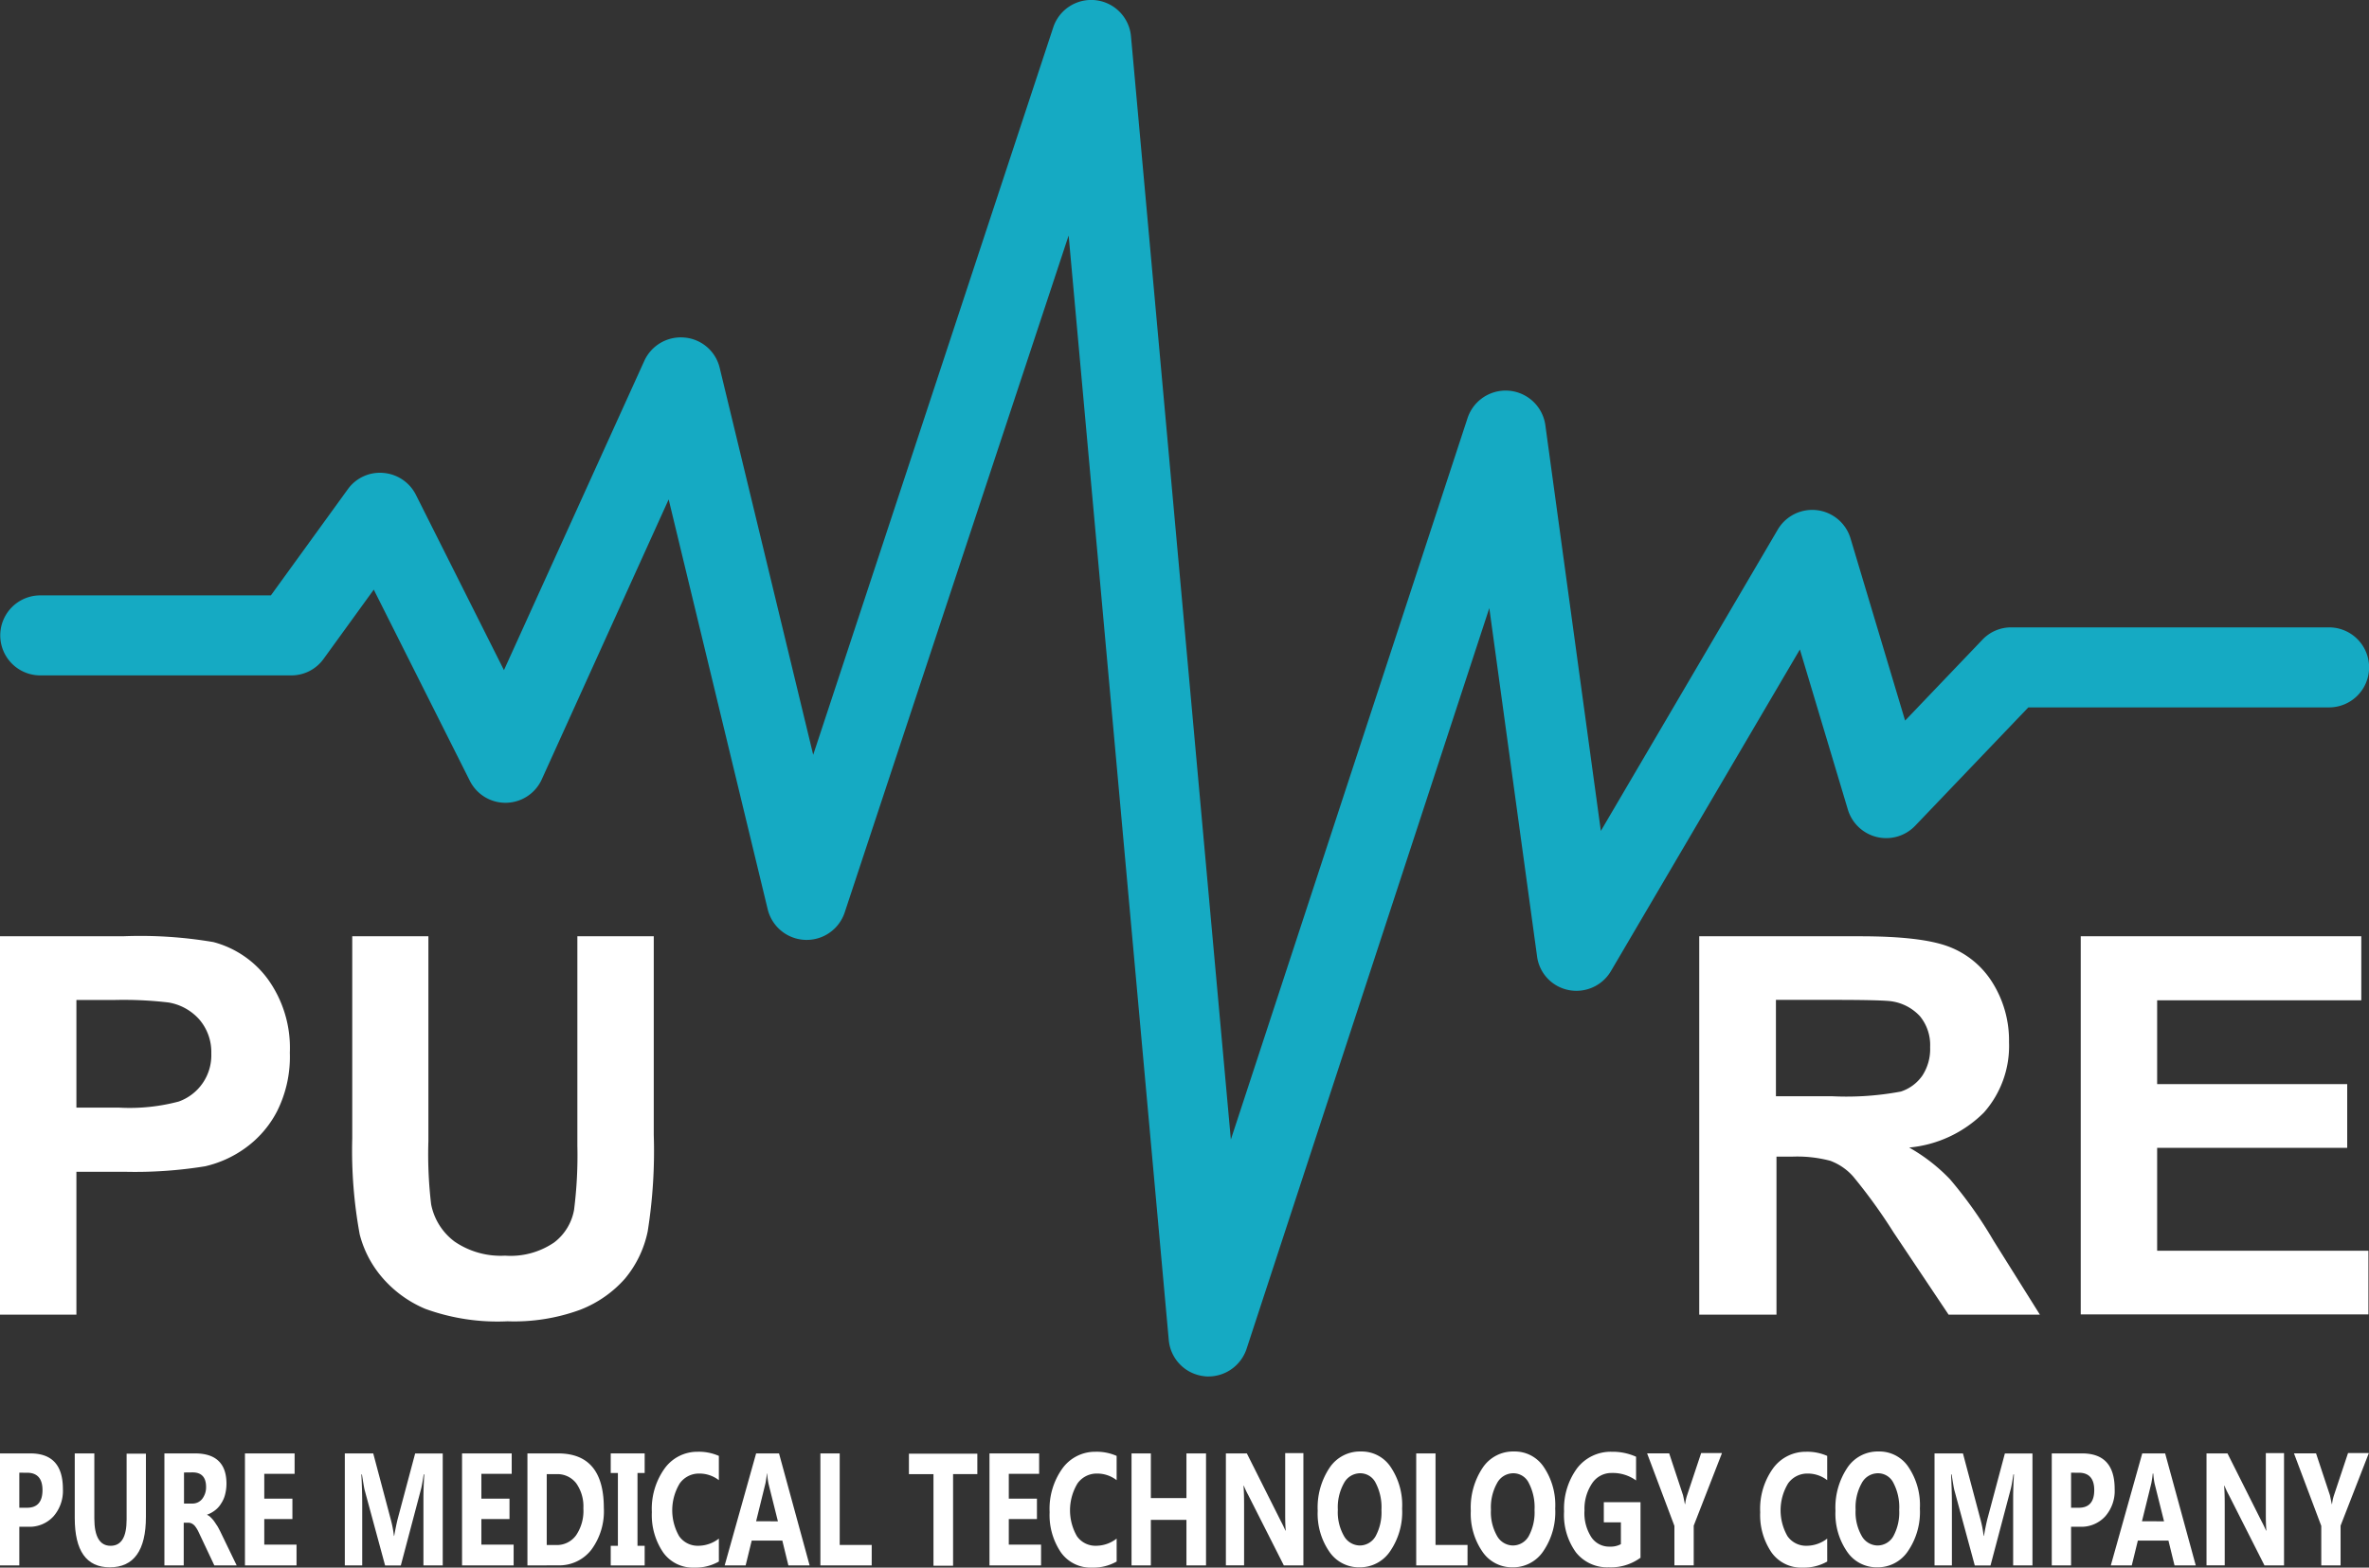 <svg xmlns="http://www.w3.org/2000/svg" width="222" height="146.926" viewBox="0 0 222 146.926">
  <rect x="0" y="0" width="222" height="146.926" fill="#333333" stroke="none"/>
  <g id="Pure_Medical" data-name="Pure Medical" transform="translate(0 0.078)">
    <g id="Group_1" data-name="Group 1" transform="translate(0 87.677)">
      <path id="Path_1" data-name="Path 1" d="M0,374.866V339.4H11.5a40.793,40.793,0,0,1,8.5.543,9.267,9.267,0,0,1,5.092,3.464,11.016,11.016,0,0,1,2.068,6.9,11.381,11.381,0,0,1-1.189,5.48,9.758,9.758,0,0,1-3.024,3.49,10.393,10.393,0,0,1-3.722,1.68,40.912,40.912,0,0,1-7.419.517H7.16v13.39ZM7.16,345.4v10.056H11.09a17.912,17.912,0,0,0,5.661-.569,4.6,4.6,0,0,0,3.05-4.5,4.673,4.673,0,0,0-1.137-3.205,4.948,4.948,0,0,0-2.869-1.577,35.807,35.807,0,0,0-5.144-.233H7.16Z" transform="translate(0 -339.4)" fill="#fff"/>
      <path id="Path_2" data-name="Path 2" d="M127.6,339.4h7.16v19.207a39.6,39.6,0,0,0,.258,5.92,5.723,5.723,0,0,0,2.2,3.49,7.67,7.67,0,0,0,4.731,1.318,7.238,7.238,0,0,0,4.6-1.241,4.922,4.922,0,0,0,1.861-3.05,40.379,40.379,0,0,0,.31-6.023V339.4h7.16v18.638a48,48,0,0,1-.569,9.022,10.076,10.076,0,0,1-2.146,4.446A10.817,10.817,0,0,1,149,374.4a17.95,17.95,0,0,1-6.824,1.086,19.813,19.813,0,0,1-7.7-1.163,10.873,10.873,0,0,1-4.136-3.05,10.009,10.009,0,0,1-2.016-3.929,43.4,43.4,0,0,1-.7-9V339.4Z" transform="translate(-94.615 -339.4)" fill="#fff"/>
    </g>
    <g id="Group_2" data-name="Group 2" transform="translate(0 136.146)">
      <path id="Path_3" data-name="Path 3" d="M1.81,533.776V537.4H0V526.9H2.844c2.042,0,3.05,1.111,3.05,3.335a3.624,3.624,0,0,1-.879,2.559,3.024,3.024,0,0,1-2.327.982Zm0-5.067v3.283h.724c.956,0,1.448-.543,1.448-1.654,0-1.086-.491-1.628-1.448-1.628Z" transform="translate(0 -526.9)" fill="#fff"/>
      <path id="Path_4" data-name="Path 4" d="M33.769,532.846c0,3.154-1.137,4.73-3.386,4.73-2.2,0-3.283-1.551-3.283-4.627V526.9h1.835V533c0,1.706.517,2.559,1.525,2.559s1.5-.827,1.5-2.456v-6.178h1.81Z" transform="translate(-20.095 -526.9)" fill="#fff"/>
      <path id="Path_5" data-name="Path 5" d="M66.373,537.4H64.279l-1.267-2.688c-.1-.207-.181-.388-.258-.543a2.883,2.883,0,0,0-.258-.414.894.894,0,0,0-.284-.258.736.736,0,0,0-.31-.1H61.41V537.4H59.6V526.9h2.869c1.965,0,2.947.956,2.947,2.843a4.135,4.135,0,0,1-.129,1.008,2.674,2.674,0,0,1-.362.827,2.276,2.276,0,0,1-.569.646,2.649,2.649,0,0,1-.75.414v.026a.986.986,0,0,1,.336.233,2.6,2.6,0,0,1,.336.388l.31.465c.1.181.181.336.258.491Zm-4.937-8.712V531.6h.776a1.152,1.152,0,0,0,.931-.439,1.79,1.79,0,0,0,.362-1.112c0-.9-.414-1.37-1.267-1.37Z" transform="translate(-44.193 -526.9)" fill="#fff"/>
      <path id="Path_6" data-name="Path 6" d="M93.634,537.4H88.8V526.9h4.653v1.913H90.61v2.326h2.637v1.913H90.61v2.4h3.024Z" transform="translate(-65.845 -526.9)" fill="#fff"/>
    </g>
    <g id="Group_3" data-name="Group 3" transform="translate(32.313 135.965)">
      <path id="Path_7" data-name="Path 7" d="M134.151,537.4h-1.784v-6.282q0-1.008.078-2.249h-.052c-.1.646-.181,1.112-.258,1.4l-1.887,7.135h-1.473l-1.913-7.057c-.052-.181-.129-.672-.258-1.473h-.052q.078,1.551.078,2.714V537.4H125V526.9h2.663l1.654,6.23a10.2,10.2,0,0,1,.284,1.5h.026c.1-.569.207-1.086.31-1.525l1.654-6.2h2.585v10.5Z" transform="translate(-125 -526.719)" fill="#fff"/>
      <path id="Path_8" data-name="Path 8" d="M172.334,537.4H167.5V526.9h4.653v1.913H169.31v2.326h2.637v1.913H169.31v2.4h3.024Z" transform="translate(-156.514 -526.719)" fill="#fff"/>
      <path id="Path_9" data-name="Path 9" d="M191.2,537.4V526.9h2.869c2.869,0,4.291,1.706,4.291,5.118a6.055,6.055,0,0,1-1.163,3.9,3.8,3.8,0,0,1-3.128,1.473Zm1.809-8.557v6.644h.9a2.211,2.211,0,0,0,1.861-.93,4.065,4.065,0,0,0,.672-2.508,3.744,3.744,0,0,0-.672-2.352,2.215,2.215,0,0,0-1.861-.853h-.9Z" transform="translate(-174.087 -526.719)" fill="#fff"/>
      <path id="Path_10" data-name="Path 10" d="M224.58,526.9v1.835h-.672v6.824h.672V537.4H221.4V535.56h.672v-6.824H221.4V526.9Z" transform="translate(-196.481 -526.719)" fill="#fff"/>
      <path id="Path_11" data-name="Path 11" d="M242.582,536.588a4.39,4.39,0,0,1-2.3.569,3.41,3.41,0,0,1-2.921-1.422,6.222,6.222,0,0,1-1.06-3.774,6.5,6.5,0,0,1,1.189-4.084,3.775,3.775,0,0,1,3.1-1.577,4.634,4.634,0,0,1,1.99.388v2.275a2.969,2.969,0,0,0-1.835-.62,2.2,2.2,0,0,0-1.835.931,4.871,4.871,0,0,0-.052,4.937,2.114,2.114,0,0,0,1.784.9,3.154,3.154,0,0,0,1.939-.672Z" transform="translate(-207.529 -526.274)" fill="#fff"/>
      <path id="Path_12" data-name="Path 12" d="M270.662,537.4h-1.99l-.569-2.327h-2.869l-.569,2.327H262.7l2.947-10.5h2.146Zm-2.973-4.136-.879-3.516a7.157,7.157,0,0,1-.129-.956h-.026c-.026.31-.078.621-.129.9l-.879,3.567Z" transform="translate(-227.104 -526.719)" fill="#fff"/>
      <path id="Path_13" data-name="Path 13" d="M302.208,537.4H297.4V526.9h1.81v8.582h3Z" transform="translate(-252.834 -526.719)" fill="#fff"/>
      <path id="Path_14" data-name="Path 14" d="M335.937,528.913h-2.3V537.5H331.8v-8.582h-2.3V527h6.411v1.913Z" transform="translate(-276.637 -526.793)" fill="#fff"/>
      <path id="Path_15" data-name="Path 15" d="M363.534,537.4H358.7V526.9h4.653v1.913H360.51v2.326h2.637v1.913H360.51v2.4h3.024Z" transform="translate(-298.288 -526.719)" fill="#fff"/>
      <path id="Path_16" data-name="Path 16" d="M386.782,536.588a4.39,4.39,0,0,1-2.3.569,3.41,3.41,0,0,1-2.921-1.422,6.222,6.222,0,0,1-1.06-3.774,6.5,6.5,0,0,1,1.189-4.084,3.775,3.775,0,0,1,3.1-1.577,4.634,4.634,0,0,1,1.99.388v2.275a2.969,2.969,0,0,0-1.835-.62,2.2,2.2,0,0,0-1.835.931,4.872,4.872,0,0,0-.052,4.937,2.114,2.114,0,0,0,1.784.9,3.154,3.154,0,0,0,1.939-.672Z" transform="translate(-314.453 -526.274)" fill="#fff"/>
      <path id="Path_17" data-name="Path 17" d="M417.18,537.4h-1.835V533.13h-3.335V537.4H410.2V526.9h1.81v4.188h3.335V526.9h1.835Z" transform="translate(-336.476 -526.719)" fill="#fff"/>
      <path id="Path_18" data-name="Path 18" d="M451.664,537.321h-1.835l-3.335-6.592a7.71,7.71,0,0,1-.414-.879h-.026c.026.362.052.931.052,1.706v5.764H444.4V526.826h1.965l3.205,6.385c.155.284.284.569.414.853h.026c-.026-.233-.052-.724-.052-1.448V526.8h1.706Z" transform="translate(-361.835 -526.645)" fill="#fff"/>
      <path id="Path_19" data-name="Path 19" d="M481.6,537.057a3.339,3.339,0,0,1-2.818-1.473,6.273,6.273,0,0,1-1.086-3.826,6.706,6.706,0,0,1,1.112-4.032,3.422,3.422,0,0,1,2.947-1.525,3.262,3.262,0,0,1,2.792,1.473,6.378,6.378,0,0,1,1.06,3.878,6.49,6.49,0,0,1-1.112,3.981A3.4,3.4,0,0,1,481.6,537.057Zm.078-8.815a1.724,1.724,0,0,0-1.525.931,4.643,4.643,0,0,0-.569,2.482,4.488,4.488,0,0,0,.569,2.456,1.731,1.731,0,0,0,1.474.9,1.712,1.712,0,0,0,1.5-.879,4.675,4.675,0,0,0,.543-2.456,4.919,4.919,0,0,0-.543-2.533A1.605,1.605,0,0,0,481.681,528.242Z" transform="translate(-386.527 -526.2)" fill="#fff"/>
      <path id="Path_20" data-name="Path 20" d="M518.208,537.4H513.4V526.9h1.81v8.582h3Z" transform="translate(-412.999 -526.719)" fill="#fff"/>
      <path id="Path_21" data-name="Path 21" d="M537.1,537.057a3.339,3.339,0,0,1-2.818-1.473,6.272,6.272,0,0,1-1.086-3.826,6.706,6.706,0,0,1,1.112-4.032,3.422,3.422,0,0,1,2.947-1.525,3.262,3.262,0,0,1,2.792,1.473,6.377,6.377,0,0,1,1.06,3.878A6.49,6.49,0,0,1,540,535.532,3.4,3.4,0,0,1,537.1,537.057Zm.078-8.815a1.724,1.724,0,0,0-1.525.931,4.641,4.641,0,0,0-.569,2.482,4.486,4.486,0,0,0,.569,2.456,1.731,1.731,0,0,0,1.473.9,1.712,1.712,0,0,0,1.5-.879,4.674,4.674,0,0,0,.543-2.456,4.917,4.917,0,0,0-.543-2.533A1.6,1.6,0,0,0,537.181,528.242Z" transform="translate(-427.68 -526.2)" fill="#fff"/>
      <path id="Path_22" data-name="Path 22" d="M574.135,536.252a4.7,4.7,0,0,1-2.947.879,3.747,3.747,0,0,1-3.076-1.4A5.992,5.992,0,0,1,567,531.884a6.4,6.4,0,0,1,1.215-4.032,3.97,3.97,0,0,1,3.257-1.551,5.337,5.337,0,0,1,2.275.465v2.223a3.718,3.718,0,0,0-2.275-.7,2.158,2.158,0,0,0-1.835.956,4.289,4.289,0,0,0-.724,2.559,4.139,4.139,0,0,0,.646,2.508,2,2,0,0,0,1.732.879,1.977,1.977,0,0,0,1.034-.233v-2.042h-1.6v-1.887h3.438v5.222Z" transform="translate(-452.743 -526.274)" fill="#fff"/>
      <path id="Path_23" data-name="Path 23" d="M604.105,526.826l-2.637,6.772v3.722h-1.809v-3.7l-2.559-6.8h2.068l1.292,3.9c.026.078.078.362.181.853h.026a4.031,4.031,0,0,1,.181-.827l1.318-3.955h1.939Z" transform="translate(-475.062 -526.645)" fill="#fff"/>
    </g>
    <g id="Group_4" data-name="Group 4" transform="translate(164.949 135.965)">
      <path id="Path_24" data-name="Path 24" d="M644.381,536.588a4.389,4.389,0,0,1-2.3.569,3.41,3.41,0,0,1-2.921-1.422,6.223,6.223,0,0,1-1.06-3.774,6.5,6.5,0,0,1,1.189-4.084,3.775,3.775,0,0,1,3.1-1.577,4.634,4.634,0,0,1,1.99.388v2.275a2.969,2.969,0,0,0-1.835-.62,2.2,2.2,0,0,0-1.835.931,4.871,4.871,0,0,0-.052,4.937,2.114,2.114,0,0,0,1.783.9,3.153,3.153,0,0,0,1.939-.672Z" transform="translate(-638.1 -526.274)" fill="#fff"/>
      <path id="Path_25" data-name="Path 25" d="M669.3,537.057a3.338,3.338,0,0,1-2.818-1.473,6.273,6.273,0,0,1-1.086-3.826,6.706,6.706,0,0,1,1.112-4.032,3.423,3.423,0,0,1,2.947-1.525,3.262,3.262,0,0,1,2.792,1.473,6.377,6.377,0,0,1,1.06,3.878,6.49,6.49,0,0,1-1.112,3.981A3.4,3.4,0,0,1,669.3,537.057Zm.078-8.815a1.724,1.724,0,0,0-1.525.931,4.641,4.641,0,0,0-.569,2.482,4.486,4.486,0,0,0,.569,2.456,1.731,1.731,0,0,0,1.473.9,1.712,1.712,0,0,0,1.5-.879,4.674,4.674,0,0,0,.543-2.456,4.92,4.92,0,0,0-.543-2.533A1.6,1.6,0,0,0,669.381,528.242Z" transform="translate(-658.343 -526.2)" fill="#fff"/>
      <path id="Path_26" data-name="Path 26" d="M710.451,537.4h-1.784v-6.282q0-1.008.077-2.249h-.052c-.1.646-.181,1.112-.259,1.4l-1.887,7.135h-1.474l-1.913-7.057c-.052-.181-.129-.672-.258-1.473h-.052q.077,1.551.078,2.714V537.4H701.3V526.9h2.663l1.654,6.23a10.175,10.175,0,0,1,.284,1.5h.026c.1-.569.207-1.086.31-1.525l1.655-6.2h2.585v10.5Z" transform="translate(-684.963 -526.719)" fill="#fff"/>
      <path id="Path_27" data-name="Path 27" d="M745.609,533.776V537.4H743.8V526.9h2.844c2.042,0,3.05,1.111,3.05,3.335a3.624,3.624,0,0,1-.879,2.559,3.025,3.025,0,0,1-2.327.982Zm0-5.067v3.283h.724c.957,0,1.447-.543,1.447-1.654,0-1.086-.491-1.628-1.447-1.628Z" transform="translate(-716.477 -526.719)" fill="#fff"/>
      <path id="Path_28" data-name="Path 28" d="M773.162,537.4h-1.99l-.569-2.327h-2.869l-.569,2.327H765.2l2.947-10.5h2.146Zm-2.973-4.136-.879-3.516a7.228,7.228,0,0,1-.129-.956h-.052c-.026.31-.078.621-.129.9l-.879,3.567Z" transform="translate(-732.345 -526.719)" fill="#fff"/>
      <path id="Path_29" data-name="Path 29" d="M807.164,537.321h-1.835l-3.335-6.592a7.7,7.7,0,0,1-.414-.879h-.026c.026.362.052.931.052,1.706v5.764H799.9V526.826h1.965l3.205,6.385c.155.284.284.569.414.853h.026c-.026-.233-.052-.724-.052-1.448V526.8h1.706Z" transform="translate(-758.075 -526.645)" fill="#fff"/>
      <path id="Path_30" data-name="Path 30" d="M838.605,526.826l-2.637,6.773v3.722h-1.809v-3.7l-2.559-6.8h2.068l1.293,3.9c.026.078.077.362.181.853h.026a4.041,4.041,0,0,1,.181-.827l1.318-3.955h1.939Z" transform="translate(-781.58 -526.645)" fill="#fff"/>
    </g>
    <g id="Group_5" data-name="Group 5" transform="translate(159.236 87.677)">
      <path id="Path_31" data-name="Path 31" d="M616,374.866V339.4h15.071c3.8,0,6.54.31,8.272.956a8.254,8.254,0,0,1,4.136,3.386,10.194,10.194,0,0,1,1.551,5.584,9.407,9.407,0,0,1-2.352,6.592,11.386,11.386,0,0,1-7.005,3.283,16.493,16.493,0,0,1,3.826,2.973,40,40,0,0,1,4.084,5.764l4.343,6.928h-8.556l-5.17-7.729a50.583,50.583,0,0,0-3.774-5.222,5.345,5.345,0,0,0-2.146-1.473,12.078,12.078,0,0,0-3.593-.388h-1.448v14.812Zm7.16-20.473h5.3a27.6,27.6,0,0,0,6.437-.44,3.944,3.944,0,0,0,2.016-1.5,4.553,4.553,0,0,0,.724-2.663,4.253,4.253,0,0,0-.956-2.9,4.505,4.505,0,0,0-2.688-1.4c-.569-.078-2.327-.129-5.222-.129h-5.584v9.022Z" transform="translate(-616 -339.4)" fill="#fff"/>
      <path id="Path_32" data-name="Path 32" d="M754.3,374.866V339.4h26.29v6H761.46v7.858h17.811v5.971H761.46v9.642h19.8v5.971H754.3Z" transform="translate(-718.549 -339.4)" fill="#fff"/>
    </g>
    <g id="Group_6" data-name="Group 6" transform="translate(0.026 -0.078)">
      <path id="Path_33" data-name="Path 33" d="M113.323,128.934a2.225,2.225,0,0,1-.414-.026,3.745,3.745,0,0,1-3.309-3.386L100.217,21.993,79.227,85.454a3.756,3.756,0,0,1-7.212-.31l-9.28-38.413L50.844,72.969A3.735,3.735,0,0,1,44.1,73.1l-9-17.914-4.7,6.488a3.713,3.713,0,0,1-3.024,1.551H3.848a3.748,3.748,0,0,1,0-7.5H25.459l7.212-9.952a3.7,3.7,0,0,1,3.335-1.525,3.75,3.75,0,0,1,3.05,2.068L47.3,62.732l13.158-29a3.757,3.757,0,0,1,3.774-2.171A3.717,3.717,0,0,1,67.517,34.4L76.28,70.668,98.77,2.5a3.745,3.745,0,0,1,7.29.827l9.358,103.4L137.6,39.105a3.758,3.758,0,0,1,7.29.672l5.2,38.025,16.57-28.228a3.747,3.747,0,0,1,6.824.8l5.118,17.087,7.238-7.574a3.693,3.693,0,0,1,2.714-1.163h29.779a3.748,3.748,0,1,1,0,7.5H190.149l-10.6,11.09a3.753,3.753,0,0,1-6.307-1.5l-4.5-15.019L151.038,90.935a3.755,3.755,0,0,1-3.955,1.784,3.706,3.706,0,0,1-2.973-3.18l-4.472-32.623L116.89,126.349A3.772,3.772,0,0,1,113.323,128.934Z" transform="translate(-0.1 0.078)" fill="#15aac3"/>
    </g>
  </g>
</svg>
